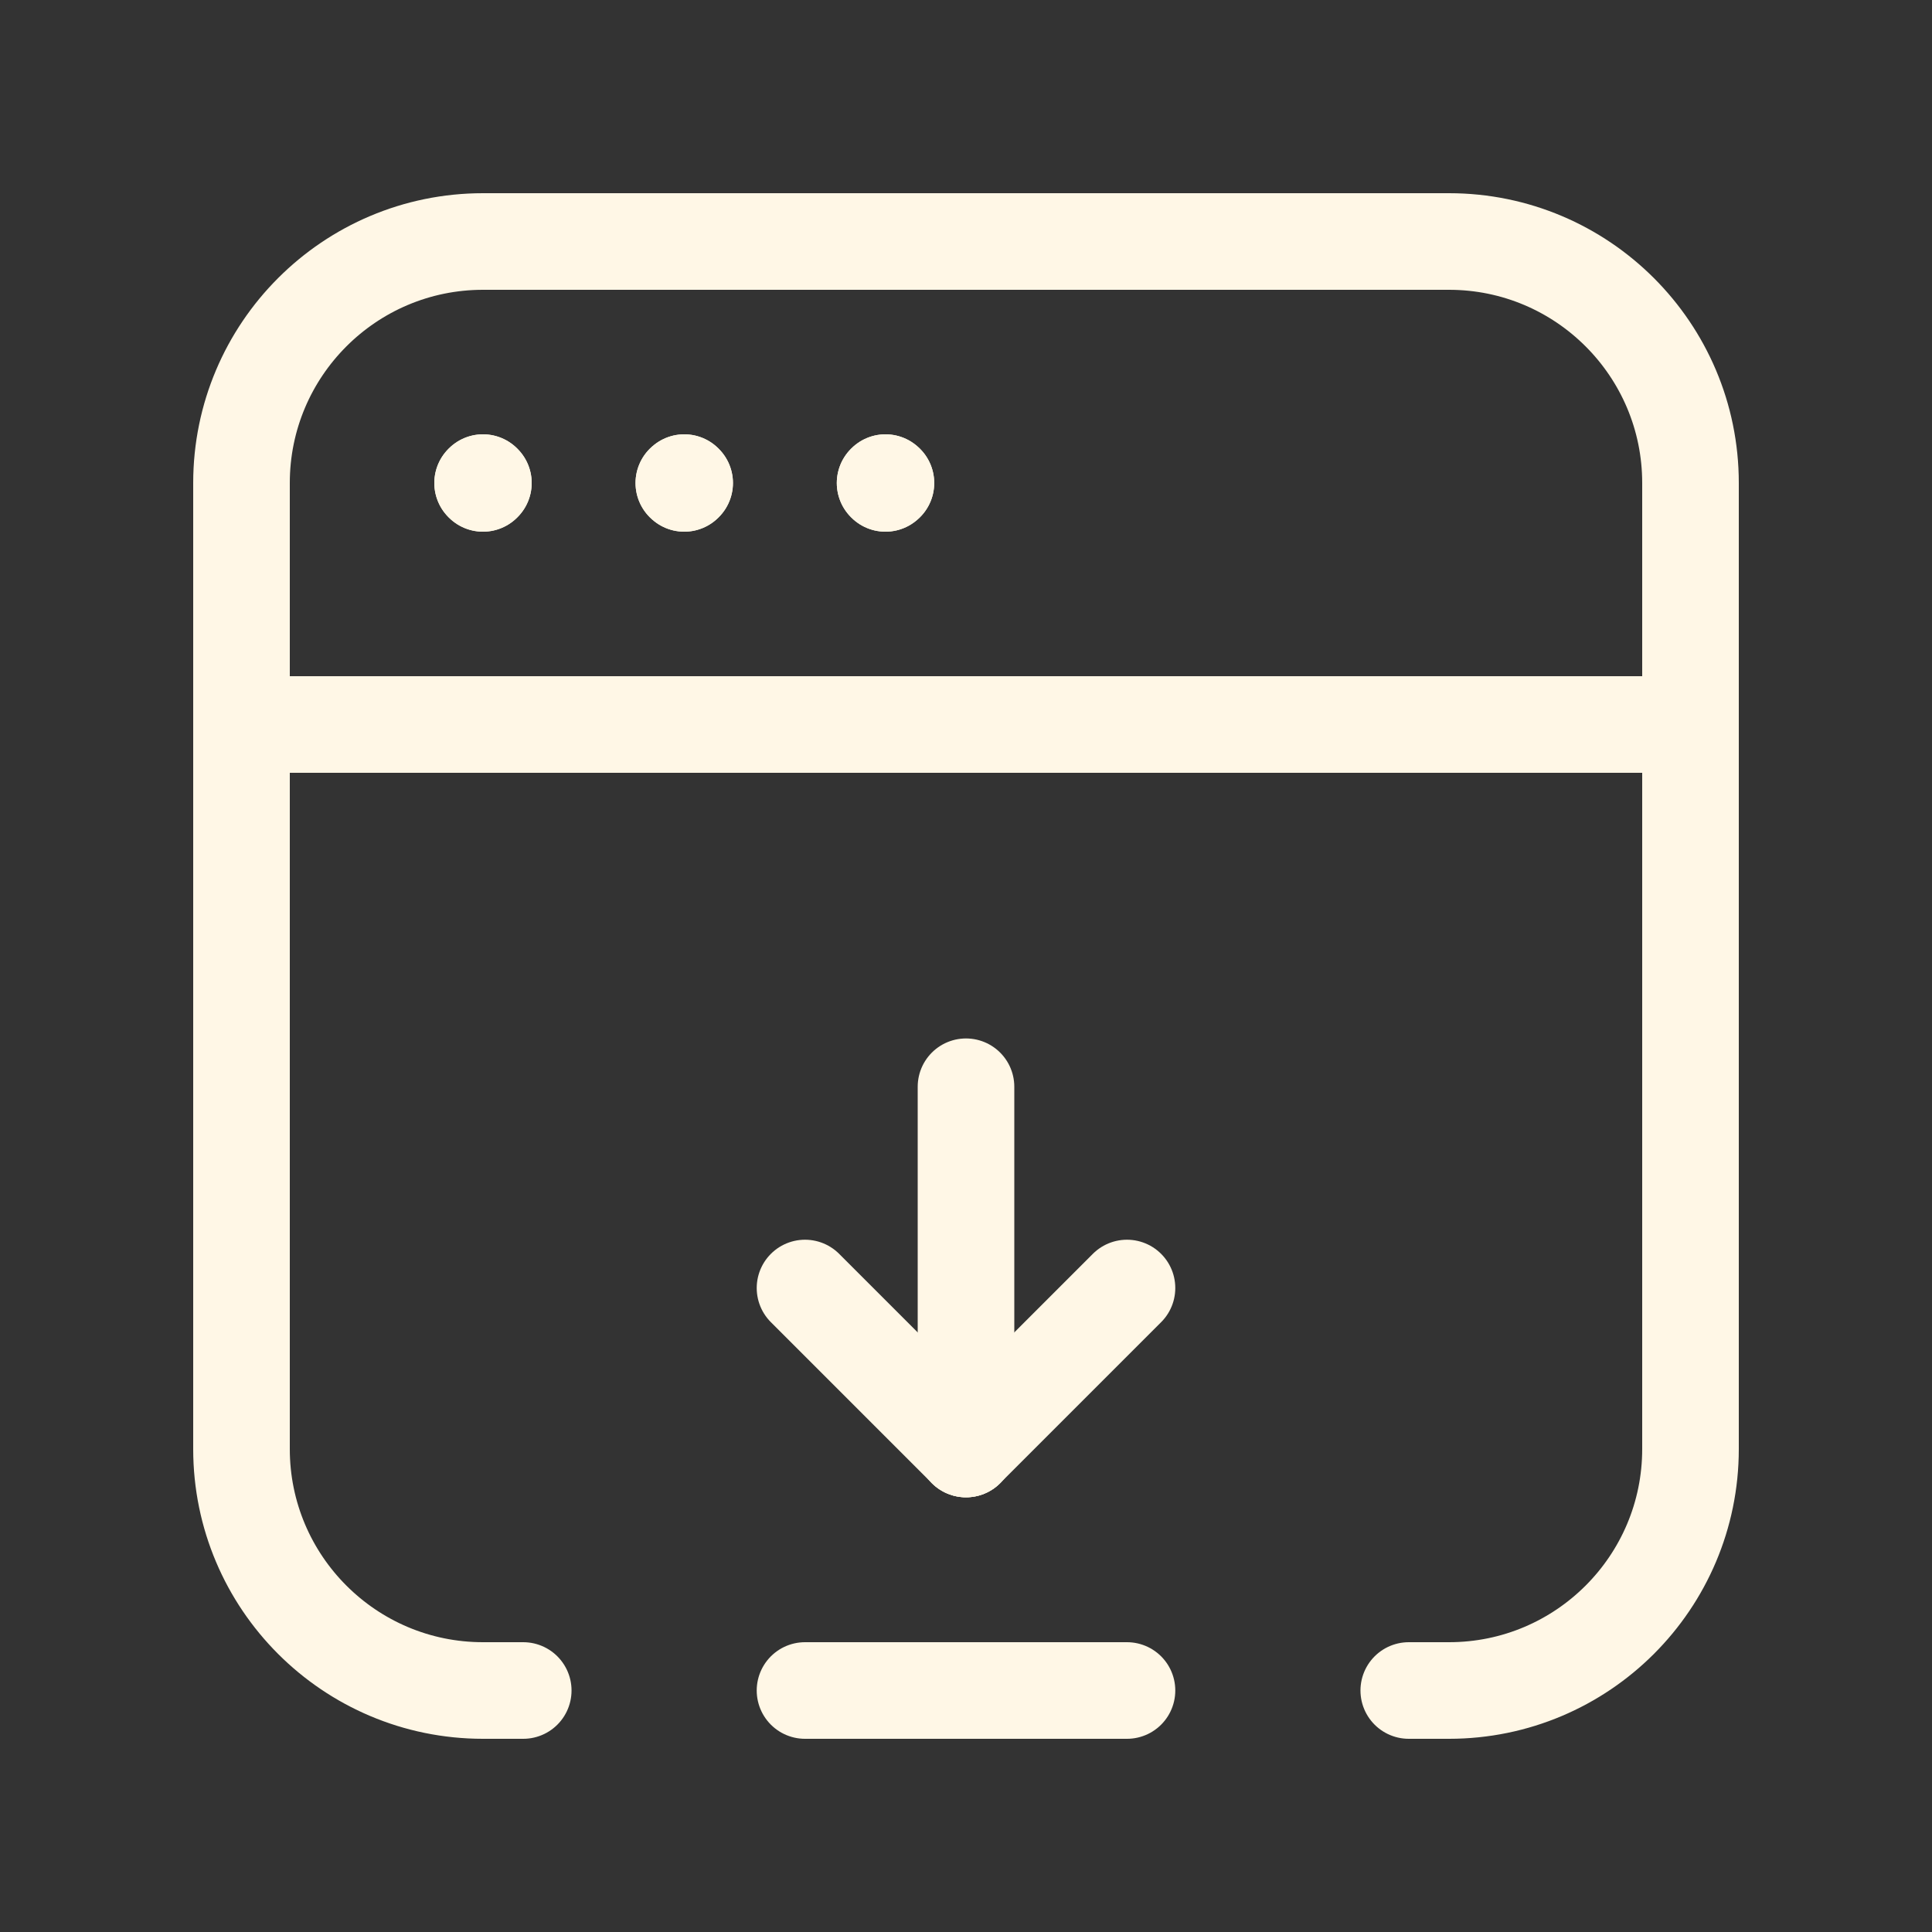 <svg width="40" height="40" viewBox="0 0 40 40" fill="none" xmlns="http://www.w3.org/2000/svg">
<rect x="0" y="0" width="40" height="40" fill="#333333" stroke="none"/>
<g id="Group">
<path id="Path" d="M5 15H35" stroke="#FFF7E6" stroke-width="2" stroke-linecap="round" stroke-linejoin="round"/>
<path id="Path_2" d="M18.333 9.992L18.325 10L18.333 10.008L18.342 10L18.333 9.992" stroke="#FFF7E6" stroke-width="2" stroke-linecap="round" stroke-linejoin="round"/>
<path id="Path_3" d="M14.167 9.992L14.158 10L14.167 10.008L14.175 10L14.167 9.992" stroke="#FFF7E6" stroke-width="2" stroke-linecap="round" stroke-linejoin="round"/>
<path id="Path_4" d="M10 9.992L9.992 10L10 10.008L10.008 10L10 9.992" stroke="#FFF7E6" stroke-width="2" stroke-linecap="round" stroke-linejoin="round"/>
<path id="Path_5" d="M18.333 9.992L18.325 10L18.333 10.008L18.342 10L18.333 9.992" stroke="#FFF7E6" stroke-width="2" stroke-linecap="round" stroke-linejoin="round"/>
<path id="Path_6" d="M14.167 9.992L14.158 10L14.167 10.008L14.175 10L14.167 9.992" stroke="#FFF7E6" stroke-width="2" stroke-linecap="round" stroke-linejoin="round"/>
<path id="Path_7" d="M10 9.992L9.992 10L10 10.008L10.008 10L10 9.992" stroke="#FFF7E6" stroke-width="2" stroke-linecap="round" stroke-linejoin="round"/>
<path id="Path_8" d="M29.167 35H30C32.761 35 35 32.761 35 30V10C35 7.239 32.761 5 30 5H10C7.239 5 5 7.239 5 10V30C5 32.761 7.239 35 10 35H10.833" stroke="#FFF7E6" stroke-width="2" stroke-linecap="round" stroke-linejoin="round"/>
<path id="Path_9" d="M20 30L23.333 26.667" stroke="#FFF7E6" stroke-width="2" stroke-linecap="round" stroke-linejoin="round"/>
<path id="Path_10" d="M16.667 26.667L20 30" stroke="#FFF7E6" stroke-width="2" stroke-linecap="round" stroke-linejoin="round"/>
<path id="Path_11" d="M20 22.5V30" stroke="#FFF7E6" stroke-width="2" stroke-linecap="round" stroke-linejoin="round"/>
<path id="Path_12" d="M23.333 35H16.667" stroke="#FFF7E6" stroke-width="2" stroke-linecap="round" stroke-linejoin="round"/>
</g>
</svg>
